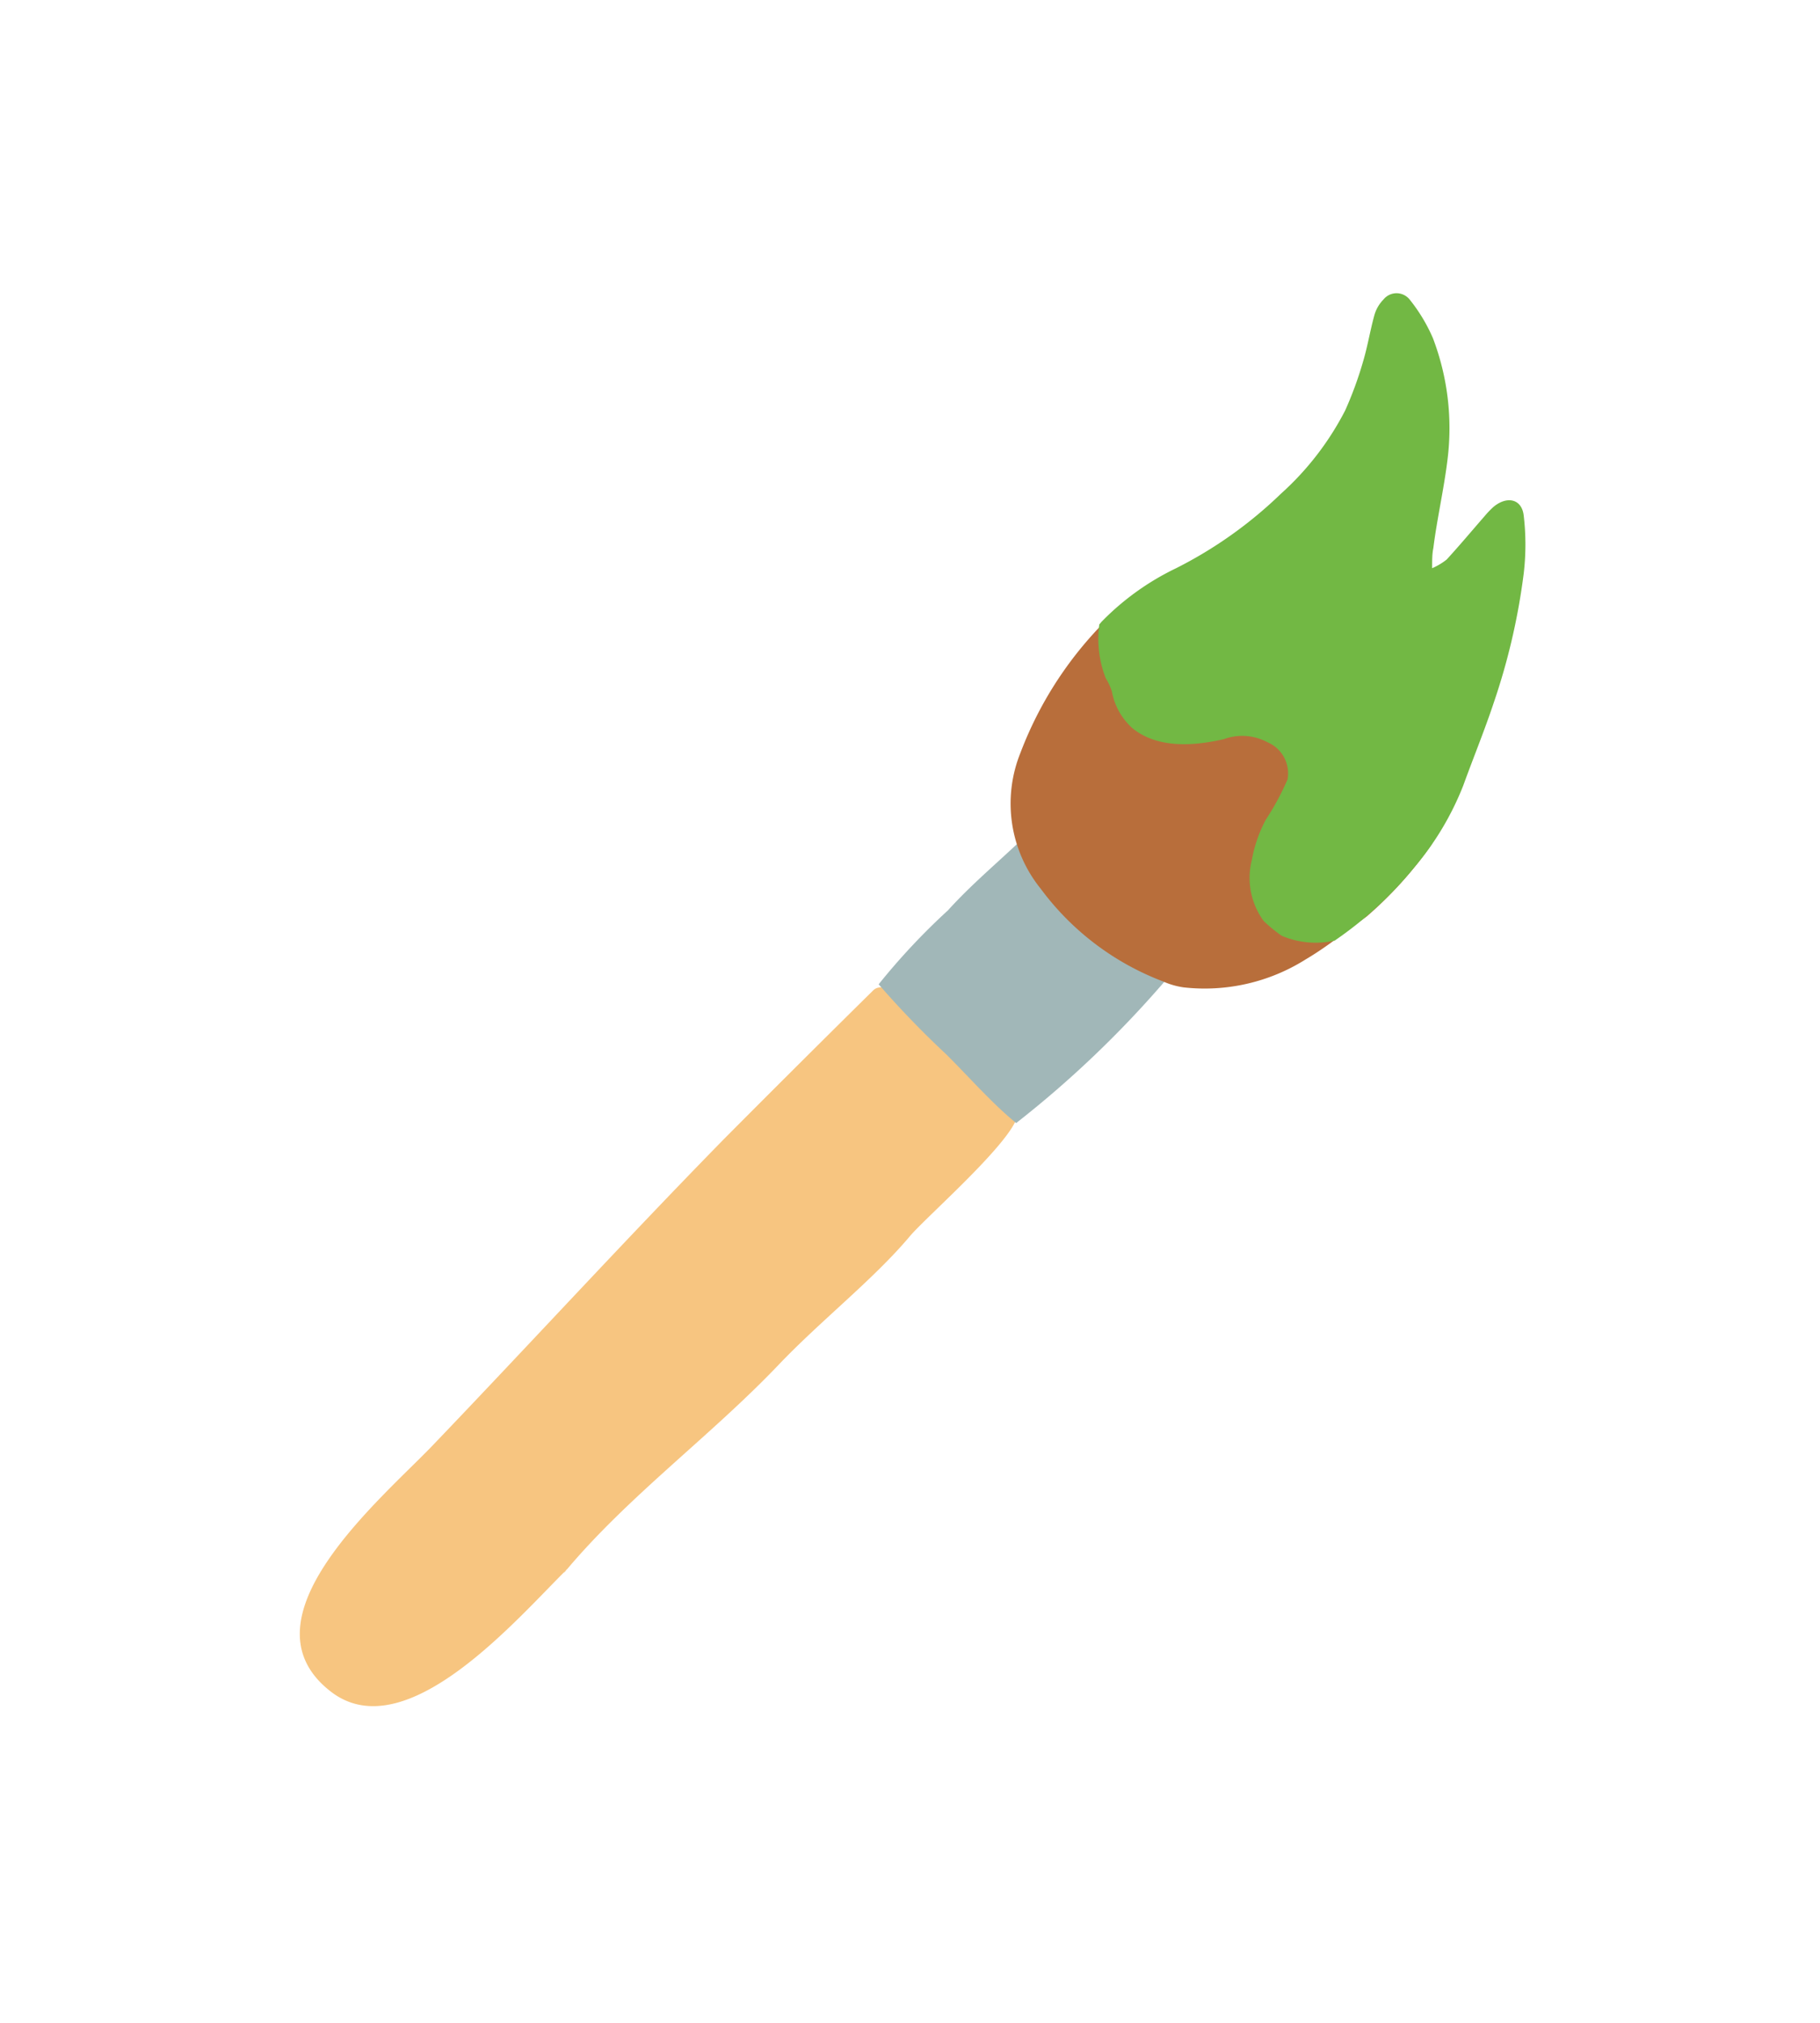 <svg xmlns="http://www.w3.org/2000/svg" id="ART" viewBox="0 0 90 100"><defs><style>.cls-1{fill:#f7c580;}.cls-1,.cls-2,.cls-3,.cls-4{fill-rule:evenodd;}.cls-2{fill:#a1b7b8;}.cls-3{fill:#b86e3b;}.cls-4{fill:#72b844;}.cls-5{fill:none;}</style></defs><title>paintbrush</title><path class="cls-1" d="M50.27,54.8c-1.08-1.09-5.92-7-7.09-5.84q-3.7,3.65-7.37,7.34c-4.9,5-9.59,10.12-14.42,15.16-2.54,2.65-9.65,8.56-5.05,12.15,3.75,2.94,9.35-3.74,11.74-6.07a.72.72,0,0,0-.2.23C31,74,35.15,71,38.55,67.42c2.11-2.2,4.64-4.17,6.43-6.29.82-1,6-5.46,5.29-6.33C48.53,52.54,50.4,54.93,50.27,54.8Z"></path><path class="cls-2" d="M50.51,41.52a1.81,1.81,0,0,1,.44.21l6.35,6.35a2.39,2.39,0,0,1,.29.44,51.91,51.91,0,0,1-7.34,7c-1.22-1-2.31-2.26-3.46-3.4a45.73,45.73,0,0,1-3.34-3.46A32.87,32.87,0,0,1,46.88,45C48,43.76,49.3,42.67,50.51,41.52Z"></path><path class="cls-3" d="M57.58,28.57c1.2.8,12.65,11.79,13.34,12.79a1.12,1.12,0,0,1-.13.39,19.34,19.34,0,0,1-3.21,3.56c-1,.71-1.93,1.48-3,2.11a9.37,9.37,0,0,1-6.06,1.39,3.8,3.8,0,0,1-1-.29,13.46,13.46,0,0,1-6.06-4.59,6.7,6.7,0,0,1-1-6.71,18.52,18.52,0,0,1,5.25-7.49,4.57,4.57,0,0,1,.61-.45C56.71,29,57.12,28.83,57.58,28.57Z"></path><path class="cls-4" d="M71.58,22.72a12.5,12.5,0,0,0-.72-6,8.3,8.3,0,0,0-1.15-1.91.83.83,0,0,0-1.3,0,1.8,1.8,0,0,0-.44.75c-.21.75-.33,1.51-.55,2.26a18.24,18.24,0,0,1-.9,2.47,14.37,14.37,0,0,1-3.18,4.12,21.1,21.1,0,0,1-5.18,3.68,13,13,0,0,0-3.69,2.65l-.11.13a5.34,5.34,0,0,0,.32,2.66,3,3,0,0,1,.3.64A3.22,3.22,0,0,0,56,36c1.23,1,3,.89,4.52.54a2.64,2.64,0,0,1,2.15.15,1.67,1.67,0,0,1,1,1.84,13.12,13.12,0,0,1-1.08,2,6.82,6.82,0,0,0-.69,2,3.6,3.6,0,0,0,.59,3,7.42,7.42,0,0,0,.89.73A4.29,4.29,0,0,0,66,46.5a18.69,18.69,0,0,0,3.93-3.61,14.41,14.41,0,0,0,2.43-4.06c.5-1.38,1.06-2.74,1.52-4.13a32.2,32.2,0,0,0,1.47-6.36,12.26,12.26,0,0,0,0-2.84c-.09-.85-.84-1-1.51-.43a4.42,4.42,0,0,0-.42.44c-.62.71-1.23,1.44-1.88,2.15a3.2,3.2,0,0,1-.72.43c0-.42,0-.7.06-1C71.06,25.65,71.4,24.2,71.58,22.72Z"></path><rect class="cls-5" y="12.5" width="90" height="75"></rect></svg>